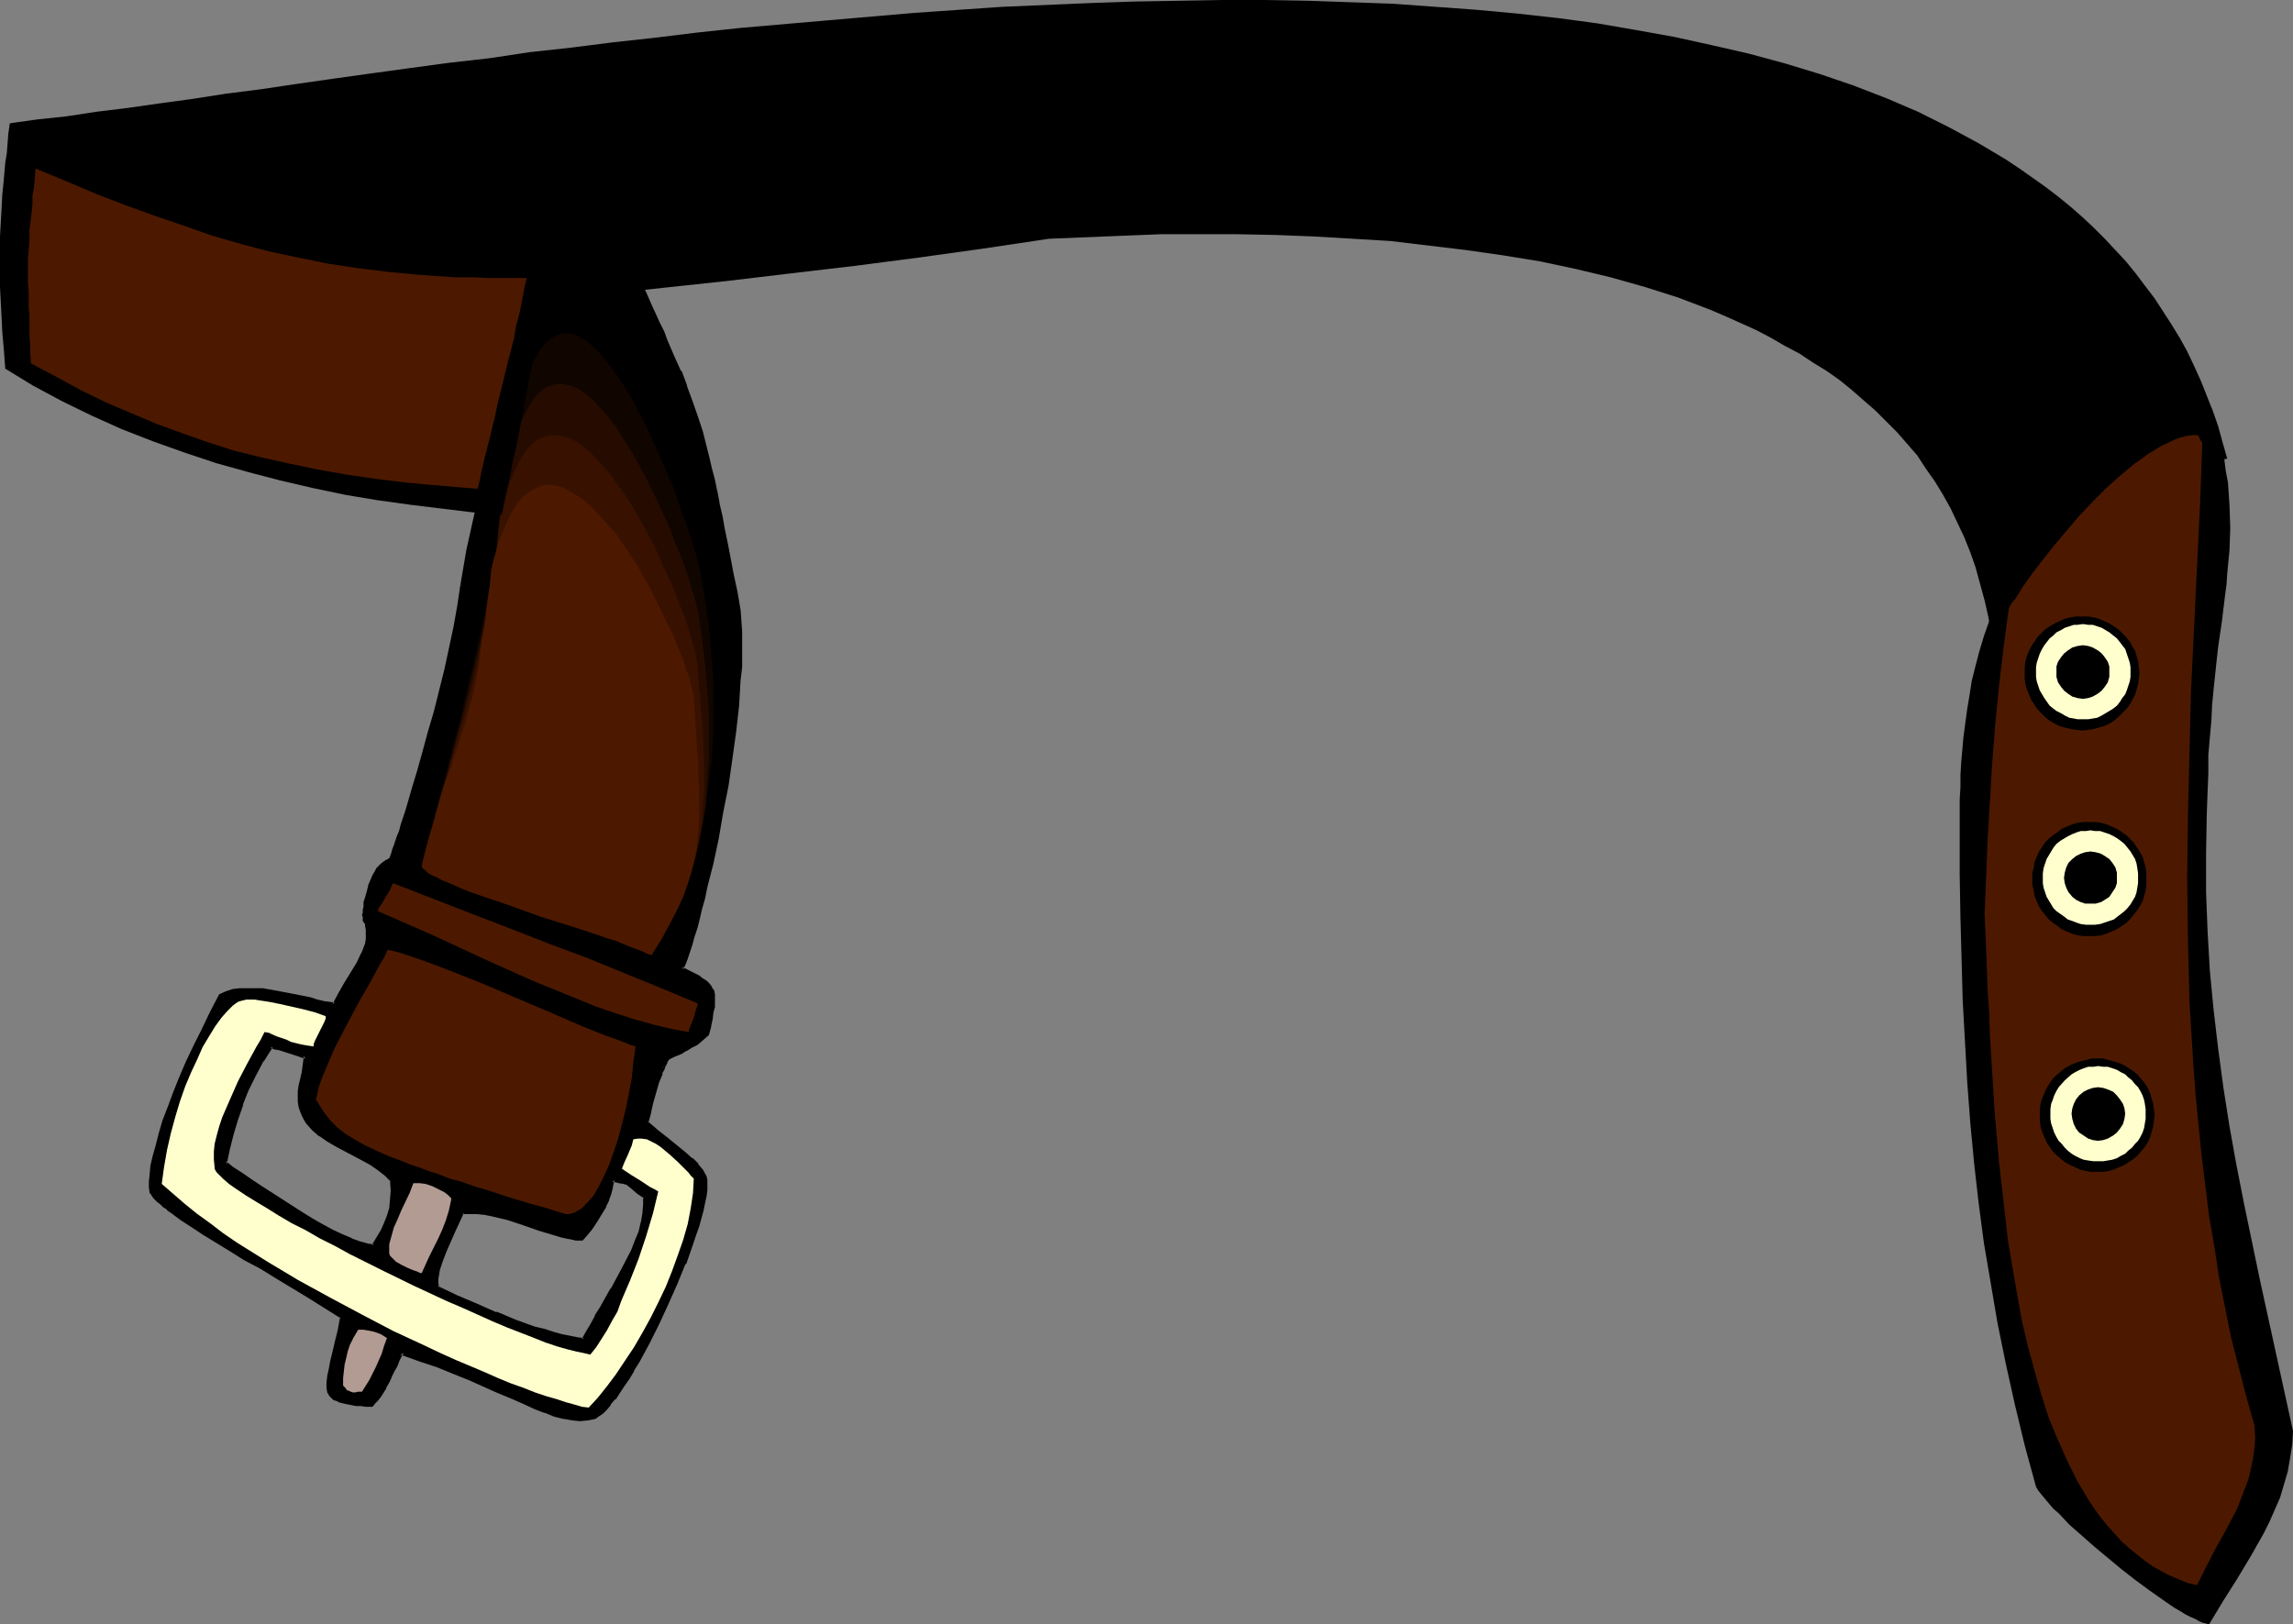 <?xml version="1.0" encoding="UTF-8" standalone="no"?>
<svg
   version="1.0"
   width="129.724mm"
   height="91.917mm"
   id="svg30"
   sodipodi:docname="Belt 06.wmf"
   xmlns:inkscape="http://www.inkscape.org/namespaces/inkscape"
   xmlns:sodipodi="http://sodipodi.sourceforge.net/DTD/sodipodi-0.dtd"
   xmlns="http://www.w3.org/2000/svg"
   xmlns:svg="http://www.w3.org/2000/svg">
  <rect width="100%" height="100%" fill="#808080" stroke="none"/>
  <sodipodi:namedview
     id="namedview30"
     pagecolor="#ffffff"
     bordercolor="#000000"
     borderopacity="0.25"
     inkscape:showpageshadow="2"
     inkscape:pageopacity="0.0"
     inkscape:pagecheckerboard="0"
     inkscape:deskcolor="#d1d1d1"
     inkscape:document-units="mm" />
  <defs
     id="defs1">
    <pattern
       id="WMFhbasepattern"
       patternUnits="userSpaceOnUse"
       width="6"
       height="6"
       x="0"
       y="0" />
  </defs>
  <path
     style="fill:#000000;fill-opacity:1;fill-rule:evenodd;stroke:none"
     d="m 2.262,26.338 5.818,-0.808 6.141,-0.646 6.302,-0.969 6.626,-0.808 6.787,-0.969 7.11,-0.969 7.272,-1.131 7.595,-0.969 7.595,-1.131 7.918,-1.131 8.08,-1.131 8.242,-1.131 8.403,-1.131 8.565,-0.969 8.565,-1.293 8.888,-0.969 8.888,-1.131 8.888,-0.969 9.211,-1.131 9.05,-0.969 18.584,-1.616 18.746,-1.616 18.746,-1.293 18.907,-0.808 9.373,-0.323 9.373,-0.162 L 261.307,0 h 9.211 l 9.211,0.162 9.211,0.323 9.05,0.323 8.888,0.646 8.888,0.646 8.726,0.808 8.726,0.969 8.403,1.131 8.403,1.454 8.08,1.454 8.08,1.777 7.757,1.777 7.757,2.101 7.434,2.262 7.11,2.424 7.11,2.747 6.787,2.908 6.464,3.232 6.302,3.393 5.979,3.555 2.909,1.939 2.747,1.939 2.747,1.939 2.747,2.101 2.586,2.101 2.586,2.262 2.424,2.262 2.424,2.424 2.262,2.424 2.262,2.424 2.101,2.585 1.939,2.585 2.101,2.747 1.778,2.747 1.778,2.747 1.778,2.908 1.616,2.908 1.454,3.07 1.454,3.232 1.293,3.232 1.293,3.232 1.131,3.232 0.97,3.555 0.97,3.393 -1.454,0.323 -1.454,0.323 -1.454,0.323 -1.454,0.646 -1.616,0.485 -1.616,0.808 -3.232,1.616 -3.232,2.101 -3.232,2.262 -3.394,2.424 -3.394,2.747 -3.394,2.908 -3.394,2.908 -6.464,6.14 -3.07,3.07 -3.07,2.908 -2.747,2.908 -2.747,2.747 -0.646,-3.716 -0.808,-3.555 -0.97,-3.555 -0.97,-3.555 -1.131,-3.232 -1.293,-3.232 -1.454,-3.07 -1.454,-3.07 -1.616,-2.908 -1.778,-2.908 -1.939,-2.747 -1.778,-2.747 -2.101,-2.424 -2.262,-2.585 -2.262,-2.262 -2.424,-2.424 -2.424,-2.101 -2.586,-2.262 -2.586,-2.101 -2.747,-1.939 -2.909,-1.777 -2.909,-1.939 -3.07,-1.616 -3.07,-1.777 -3.07,-1.616 -3.232,-1.454 -3.232,-1.454 -3.394,-1.454 -6.787,-2.585 -7.11,-2.262 -7.434,-2.101 -7.434,-1.777 -7.595,-1.616 -7.918,-1.293 -7.918,-1.131 -8.08,-0.969 -8.08,-0.969 -8.08,-0.485 -8.242,-0.485 -8.242,-0.323 -8.242,-0.162 h -8.08 -8.242 l -8.08,0.323 -7.918,0.323 -7.918,0.323 -14.059,2.101 -13.898,1.939 -13.736,1.777 -13.736,1.616 -13.574,1.616 -13.574,1.454 -26.826,2.908 L 87.91,67.218 74.336,68.673 60.923,70.288 47.187,71.904 33.29,73.682 19.392,75.621 5.333,77.721 5.01,74.166 4.848,70.773 4.686,67.38 4.525,64.148 4.202,58.008 3.555,46.051 3.232,39.911 2.909,36.679 2.747,33.286 2.586,29.893 Z"
     id="path1" />
  <path
     style="fill:#000000;fill-opacity:1;fill-rule:evenodd;stroke:none"
     d="m 23.432,27.792 5.656,-0.485 5.656,-0.485 6.141,-0.485 6.141,-0.646 6.464,-0.646 6.787,-0.808 6.787,-0.808 7.11,-0.808 7.272,-0.969 7.272,-0.808 7.595,-0.969 7.595,-0.969 7.757,-0.969 8.08,-0.969 8.08,-0.969 8.08,-0.969 8.242,-0.969 8.403,-0.808 16.968,-1.777 17.291,-1.616 17.291,-1.454 17.453,-1.131 17.453,-0.969 8.726,-0.323 8.726,-0.162 8.565,-0.162 h 8.565 8.565 l 8.565,0.323 8.403,0.323 8.403,0.485 8.242,0.646 8.08,0.646 8.08,0.969 7.918,0.969 7.918,1.131 7.595,1.454 7.434,1.616 7.434,1.616 7.272,1.939 6.949,2.101 6.787,2.262 6.626,2.585 6.464,2.747 6.302,2.747 5.979,3.232 5.656,3.393 5.494,3.555 5.333,3.878 5.01,4.04 2.424,2.101 2.262,2.262 2.424,2.262 2.101,2.262 2.101,2.424 2.101,2.424 1.939,2.585 1.939,2.585 1.778,2.747 1.778,2.747 1.616,2.747 1.616,2.908 1.454,2.908 1.454,3.07 1.293,3.07 1.293,3.232 1.131,3.232 1.131,3.232 -2.909,0.485 -2.747,0.646 -2.586,0.969 -2.586,1.131 -2.586,1.293 -2.586,1.616 -2.424,1.616 -2.586,1.939 -2.424,2.101 -2.424,2.101 -2.424,2.424 -2.586,2.424 -4.848,5.009 -5.171,5.332 -0.646,-3.878 -0.808,-3.555 -0.808,-3.555 -1.131,-3.393 -1.131,-3.232 -1.293,-3.393 -1.454,-3.07 -1.454,-3.07 -1.778,-2.908 -1.778,-2.747 -1.939,-2.747 -1.939,-2.747 -2.101,-2.585 -2.262,-2.424 -2.262,-2.262 -2.424,-2.424 -2.586,-2.101 -2.586,-2.101 -2.747,-2.101 -2.909,-1.939 -2.909,-1.939 -2.909,-1.777 -3.07,-1.777 -3.07,-1.616 -6.626,-3.07 -3.232,-1.454 -3.555,-1.293 -6.949,-2.585 -7.272,-2.262 -7.434,-1.939 -7.757,-1.777 -7.757,-1.454 -7.918,-1.454 -8.08,-0.969 -8.242,-0.969 -8.242,-0.808 -8.242,-0.485 -8.403,-0.485 -8.242,-0.323 h -8.403 -8.242 -8.08 l -8.242,0.323 -7.918,0.323 -7.918,0.323 -14.059,2.101 -13.898,2.101 -13.736,2.101 -13.736,1.939 -27.149,3.555 -26.826,3.716 L 87.91,61.563 60.923,65.279 47.187,67.218 33.29,69.319 19.392,71.258 5.333,73.52 4.848,65.764 4.686,62.048 V 58.17 54.453 L 4.848,50.899 5.333,47.344 5.979,43.95 6.949,40.88 7.595,39.426 8.08,38.134 8.888,36.679 l 0.808,-1.293 0.808,-1.131 1.131,-0.969 1.131,-1.131 1.131,-0.969 1.293,-0.808 1.454,-0.646 1.454,-0.646 1.616,-0.646 1.939,-0.323 z"
     id="path2" />
  <path
     style="fill:#000000;fill-opacity:1;fill-rule:evenodd;stroke:none"
     d="m 419.028,177.903 v 9.21 l 0.162,9.21 0.485,17.774 0.485,8.725 0.485,8.725 0.646,8.564 0.808,8.564 0.97,8.564 1.131,8.564 1.454,8.564 1.454,8.564 1.778,8.725 1.939,8.725 2.101,8.725 2.424,8.887 0.485,0.808 0.646,0.808 0.808,0.97 0.808,0.97 0.97,1.131 1.131,0.969 2.262,2.424 2.586,2.262 2.747,2.424 5.818,4.847 2.909,2.262 3.07,2.262 2.747,1.939 2.586,1.777 1.131,0.646 1.293,0.808 0.97,0.485 1.131,0.485 0.808,0.485 0.808,0.323 0.646,0.162 0.646,0.162 2.909,-4.847 3.07,-4.847 2.909,-4.847 2.747,-4.847 1.293,-2.585 1.131,-2.585 1.131,-2.585 0.808,-2.747 0.808,-2.747 0.485,-2.747 0.485,-3.07 0.162,-2.908 -7.11,-32.478 -3.394,-16.32 -1.616,-8.241 -1.454,-8.079 -1.293,-8.241 -1.131,-8.402 -0.97,-8.241 -0.808,-8.402 -0.485,-8.402 -0.323,-8.402 v -8.564 l 0.162,-8.564 0.162,-4.363 0.162,-4.04 v -3.878 l 0.323,-3.716 0.323,-3.555 0.162,-3.393 0.323,-3.393 0.323,-3.07 0.323,-3.07 0.323,-2.908 0.808,-5.494 0.646,-5.332 0.323,-2.424 0.162,-2.424 0.485,-5.009 0.162,-4.686 -0.162,-4.847 -0.162,-2.424 -0.162,-2.424 -0.485,-2.585 -0.323,-2.585 -0.646,-2.747 -0.646,-2.585 -0.808,-2.908 -0.97,-2.908 -0.97,-2.908 -1.293,-3.232 -4.686,3.232 -4.363,3.07 -4.04,3.07 -3.878,3.393 -3.555,3.07 -3.394,3.393 -3.07,3.232 -2.747,3.232 -2.586,3.393 -2.424,3.232 -2.101,3.393 -1.939,3.232 -1.939,3.393 -1.454,3.232 -1.454,3.232 -1.293,3.232 -1.131,3.232 -0.97,3.232 -0.808,3.07 -0.808,3.232 -0.485,3.07 -0.485,2.908 -0.808,5.979 -0.485,5.494 -0.162,2.747 v 2.585 l -0.162,2.585 v 2.424 2.424 z"
     id="path3" />
  <path
     style="fill:#000000;fill-opacity:1;fill-rule:evenodd;stroke:none"
     d="m 93.405,275.337 v -0.97 -0.969 l 0.162,-1.939 0.646,-1.939 0.808,-2.101 1.939,-4.04 1.939,-4.201 h 1.454 1.616 l 1.616,0.162 1.778,0.323 3.232,0.969 3.394,0.97 3.394,1.131 3.232,0.97 1.616,0.485 1.454,0.323 1.454,0.323 1.293,0.162 0.97,-1.131 0.808,-1.131 0.646,-0.97 0.485,-0.808 1.131,-1.616 0.808,-1.454 0.485,-1.293 0.485,-1.454 0.485,-1.293 0.323,-1.454 1.293,0.162 1.131,0.323 0.97,0.323 0.808,0.646 1.293,1.131 1.293,0.97 0.162,1.777 -0.162,1.777 -0.323,1.939 -0.646,1.939 -0.646,2.101 -0.97,2.101 -1.939,4.04 -2.262,4.201 -2.424,3.878 -0.97,1.939 -1.131,1.777 -0.808,1.616 -0.808,1.616 -1.616,-0.323 -1.454,-0.162 -1.778,-0.485 -1.778,-0.323 -1.939,-0.646 -1.939,-0.485 -4.202,-1.616 -4.363,-1.616 -4.202,-1.777 -4.363,-1.939 z m 5.494,-149.949 -0.646,4.201 -0.97,4.524 -0.808,4.686 -0.97,4.524 -2.262,9.049 -1.293,4.363 -1.131,4.201 -1.131,3.878 -1.131,3.878 -0.97,3.393 -0.485,1.616 -0.485,1.454 -0.485,1.293 -0.485,1.293 -0.323,1.131 -0.323,1.131 -0.323,0.97 -0.323,0.808 -0.162,0.646 -0.162,0.485 -0.162,0.485 -0.162,0.323 -0.485,0.323 -0.323,0.323 -0.646,0.323 -0.485,0.323 -0.485,0.485 -0.323,0.485 -0.485,0.646 -0.323,0.808 -0.646,0.969 -0.485,1.131 -0.323,1.293 -0.162,1.293 -0.323,0.808 -0.162,0.97 v 0.646 0.646 l -0.162,0.485 0.162,0.485 v 0.646 l 0.162,0.485 0.162,0.162 0.162,0.323 0.162,1.131 v 0.969 1.131 l -0.323,0.97 -0.646,1.939 -1.131,2.101 -1.293,2.101 -1.293,2.262 -1.293,2.262 -1.131,2.262 -1.131,-0.162 -1.293,-0.323 -1.454,-0.323 -1.454,-0.323 -3.232,-0.646 -3.394,-0.808 -3.394,-0.485 -1.616,-0.162 H 52.843 l -1.454,0.162 -1.616,0.162 -1.293,0.323 -1.293,0.485 -1.939,3.716 -1.778,3.716 -1.778,3.555 -1.454,3.393 -1.454,3.393 -1.293,3.232 -1.131,3.07 -1.131,2.908 -0.808,2.747 -0.808,2.424 -0.485,2.424 -0.485,1.939 -0.323,1.777 v 1.616 1.293 l 0.162,0.97 0.162,0.323 0.323,0.485 0.485,0.485 0.485,0.485 0.485,0.485 0.808,0.646 0.808,0.646 0.808,0.485 1.939,1.454 2.262,1.454 2.586,1.777 2.747,1.616 3.07,1.777 3.07,1.939 3.232,1.939 3.394,2.101 6.949,4.201 7.11,4.363 -0.646,2.908 -0.485,2.424 -0.485,2.262 -0.485,1.939 -0.485,1.777 -0.162,1.454 -0.162,1.293 v 0.969 l 0.162,0.97 0.485,0.646 0.646,0.646 0.97,0.485 1.131,0.323 1.616,0.323 0.808,0.162 h 1.131 l 1.131,0.162 h 1.131 l 0.485,-0.485 0.323,-0.485 0.646,-0.97 1.131,-1.777 0.646,-1.131 0.485,-0.646 0.323,-0.969 0.485,-0.808 0.485,-1.131 0.646,-1.293 0.646,-1.454 4.04,1.454 3.878,1.454 3.555,1.293 3.394,1.454 3.07,1.293 2.909,1.293 2.747,1.293 2.586,1.131 2.424,0.969 2.262,0.97 1.939,0.646 1.939,0.485 1.778,0.323 1.778,0.162 1.454,-0.162 1.454,-0.323 0.808,-0.485 0.808,-0.485 0.808,-0.808 0.808,-0.97 0.97,-1.131 0.97,-1.293 0.97,-1.454 0.97,-1.616 1.131,-1.777 0.97,-1.777 2.101,-3.878 2.262,-4.201 1.939,-4.201 1.939,-4.363 1.778,-4.363 1.454,-4.04 0.646,-2.101 0.646,-1.777 0.485,-1.777 0.485,-1.777 0.323,-1.454 0.323,-1.454 0.162,-1.293 v -1.131 -0.969 l -0.162,-0.646 -0.646,-1.293 -0.97,-1.293 -1.131,-1.131 -1.454,-1.293 -1.778,-1.454 -0.97,-0.646 -0.97,-0.808 -2.101,-1.777 -1.293,-0.97 -1.131,-0.97 0.485,-1.939 0.646,-2.262 1.293,-4.363 0.646,-2.101 0.323,-0.97 0.323,-0.808 0.485,-0.646 0.323,-0.485 0.323,-0.485 0.323,-0.162 0.646,-0.162 0.808,-0.323 0.808,-0.485 0.97,-0.485 1.131,-0.646 1.131,-0.808 1.131,-0.808 1.293,-1.131 0.323,-1.616 0.323,-1.616 0.323,-1.293 0.162,-1.131 0.162,-0.969 v -0.97 l -0.162,-0.808 -0.162,-0.646 -0.323,-0.646 -0.485,-0.646 -0.485,-0.485 -0.808,-0.646 -0.808,-0.485 -1.131,-0.646 -1.131,-0.485 -1.293,-0.808 0.323,-0.97 0.485,-1.293 0.485,-1.293 0.485,-1.616 0.485,-1.777 0.646,-1.777 0.485,-2.101 0.646,-2.101 0.485,-2.262 0.646,-2.424 1.131,-5.009 1.131,-5.332 1.131,-5.494 0.97,-5.655 0.808,-5.817 0.808,-5.655 0.646,-5.817 0.485,-5.494 0.162,-2.585 v -2.585 -5.009 l -0.162,-2.262 -0.162,-2.262 -0.646,-3.878 -0.808,-3.716 -0.485,-3.393 -0.646,-3.232 -0.646,-3.07 -0.646,-2.908 -0.646,-2.747 -0.485,-2.585 -0.485,-2.262 -0.485,-2.424 -0.646,-2.101 -0.485,-1.939 -0.97,-3.878 -1.131,-3.393 -1.131,-3.232 -1.131,-3.232 -1.131,-3.07 -1.454,-3.232 -1.454,-3.393 -0.808,-1.777 -0.808,-1.777 -0.808,-1.939 -0.97,-2.101 -1.131,-2.101 -0.97,-2.424 -2.424,-1.131 -2.424,-1.131 -2.586,-0.969 -2.586,-0.646 -2.747,-0.646 -2.909,-0.323 -2.909,-0.162 -3.232,0.162 h 0.162 0.162 v 0.808 l -0.162,0.646 -0.162,0.808 -0.323,0.969 -0.162,0.969 -0.323,1.293 -0.485,1.454 -0.485,1.616 -0.485,1.777 -0.485,1.777 -0.646,2.101 -0.485,2.101 -0.646,2.262 -0.646,2.424 -0.808,2.424 -0.646,2.747 -0.646,2.747 -0.808,2.747 -0.808,3.07 -0.646,3.07 -0.808,3.07 -1.616,6.625 -1.454,6.948 -1.454,7.271 z m -50.904,123.449 0.808,-3.07 0.646,-3.232 0.97,-3.232 1.131,-3.232 1.293,-3.07 1.454,-3.232 1.778,-3.07 1.939,-2.908 0.808,0.162 0.97,0.162 4.04,1.293 0.808,0.323 0.808,0.162 -0.485,3.716 -0.485,1.293 -0.162,1.293 -0.162,1.131 -0.162,1.293 0.162,0.97 0.162,0.969 0.162,0.97 0.323,0.808 0.485,0.808 0.485,0.808 1.293,1.454 1.454,1.293 1.778,1.131 1.778,0.969 1.939,1.131 3.717,1.939 1.778,0.97 1.616,1.131 1.454,1.131 1.293,1.293 v 2.262 1.939 l -0.323,1.939 -0.323,1.616 -0.646,1.616 -0.808,1.616 -0.808,1.454 -1.131,1.777 -1.293,-0.162 -1.778,-0.485 -1.778,-0.646 -1.939,-0.808 -1.939,-1.131 -2.262,-1.131 -2.101,-1.131 -2.262,-1.454 -4.525,-2.747 -4.363,-2.908 -2.101,-1.454 -1.939,-1.293 -1.778,-1.293 z"
     id="path4" />
  <path
     style="fill:#000000;fill-opacity:1;fill-rule:evenodd;stroke:none"
     d="m 93.566,275.014 0.323,0.323 -0.162,-0.97 v -0.969 0.162 l 0.323,-1.939 v 0 l 0.646,-1.939 0.808,-2.101 v 0 l 1.778,-4.04 1.939,-4.201 -0.323,0.323 h 1.454 1.616 v 0 l 1.616,0.162 1.616,0.323 v 0 l 3.394,0.808 3.394,1.131 3.232,1.131 3.232,0.969 1.616,0.485 1.454,0.323 h 0.162 l 1.454,0.323 h 1.454 l 1.131,-1.293 0.808,-0.97 0.646,-0.969 0.646,-0.97 0.97,-1.616 0.808,-1.293 v -0.162 l 0.646,-1.293 v -0.162 l 0.485,-1.293 0.323,-1.293 v -0.162 l 0.323,-1.454 -0.485,0.323 1.454,0.323 h -0.162 l 1.131,0.162 v 0 l 0.97,0.323 h -0.162 l 0.808,0.646 v 0 l 1.293,1.131 v 0 l 1.454,0.969 -0.162,-0.323 v 1.777 -0.162 l -0.162,1.939 -0.323,1.939 v -0.162 l -0.485,2.101 -0.808,1.939 v 0 l -0.808,2.101 -2.101,4.04 -2.262,4.201 v -0.162 l -2.262,4.04 -1.131,1.777 v 0.162 l -0.97,1.777 -0.97,1.616 -0.808,1.454 0.485,-0.162 -1.454,-0.162 -1.616,-0.323 v 0 l -1.616,-0.323 -1.778,-0.485 -1.939,-0.646 -2.101,-0.485 -4.04,-1.454 v 0 l -4.202,-1.777 v 0.162 l -4.363,-1.939 -4.202,-1.777 -4.04,-1.939 -0.646,0.646 4.202,2.101 4.202,1.777 4.363,1.939 v 0 l 4.363,1.616 v 0 l 4.202,1.454 1.939,0.646 1.939,0.485 1.939,0.485 1.616,0.485 v 0 l 1.616,0.162 1.778,0.162 0.97,-1.777 0.97,-1.616 0.97,-1.777 v 0 l 1.131,-1.777 2.262,-4.04 v 0 l 2.262,-4.04 2.101,-4.201 0.808,-2.101 v 0 l 0.808,-2.101 0.485,-1.939 v 0 l 0.485,-1.939 0.162,-1.939 -0.162,-1.939 -1.454,-1.293 v 0.162 l -1.293,-1.131 -0.162,-0.162 -0.808,-0.485 -0.97,-0.485 v 0 l -1.131,-0.323 v 0 l -1.778,-0.162 -0.485,1.939 v -0.162 l -0.485,1.454 -0.323,1.293 v -0.162 l -0.485,1.454 v -0.162 l -0.97,1.454 -0.97,1.616 -0.646,0.97 -0.646,0.97 -0.808,0.969 -0.808,1.131 0.485,-0.162 -1.454,-0.162 -1.293,-0.162 v 0 l -1.454,-0.485 -1.616,-0.323 -3.232,-1.131 -3.394,-0.969 -3.394,-1.131 -3.394,-0.808 v 0 l -1.616,-0.323 -1.616,-0.323 h -0.162 -1.616 -1.778 l -1.939,4.524 -1.939,4.04 -0.162,0.162 -0.646,1.939 -0.646,1.939 v 0.162 l -0.323,1.939 v 0 0.969 1.293 z"
     id="path5" />
  <path
     style="fill:#000000;fill-opacity:1;fill-rule:evenodd;stroke:none"
     d="m 98.414,125.227 -0.646,4.363 -0.808,4.524 -0.97,4.524 v 0 l -0.97,4.524 -2.262,9.049 -1.293,4.363 -1.131,4.201 -1.131,4.04 -1.131,3.716 -0.97,3.393 -0.485,1.616 -0.485,1.454 -0.485,1.454 -0.323,1.293 -0.485,1.131 -0.323,0.969 -0.323,0.97 v 0 l -0.323,0.808 v 0 l -0.162,0.646 -0.162,0.485 v 0 l -0.162,0.485 -0.162,0.323 0.162,-0.162 -0.485,0.323 h 0.162 l -0.485,0.162 v 0 l -0.485,0.323 -0.646,0.485 -0.485,0.485 v 0 l -0.485,0.485 -0.323,0.646 -0.485,0.808 v 0 l -0.485,1.131 -0.485,1.131 v 0.162 l -0.323,1.293 -0.323,1.131 -0.323,0.97 v 0 0.97 l -0.162,0.646 v 0.646 l -0.162,0.485 0.162,0.485 v 0.808 l 0.323,0.485 0.162,0.162 v 0.323 0 l 0.162,0.97 v 0 0.969 1.131 -0.162 l -0.162,0.97 v 0 l -0.808,2.101 v -0.162 l -0.97,2.101 v 0 l -1.293,2.101 -1.293,2.101 v 0 l -1.293,2.262 -1.293,2.424 0.485,-0.323 -1.131,-0.162 -1.293,-0.162 h 0.162 l -1.454,-0.323 -1.454,-0.485 -3.232,-0.646 v 0 l -3.394,-0.646 -3.555,-0.646 h -1.616 -1.778 -1.454 -0.162 l -1.454,0.162 v 0 l -1.454,0.485 v 0 l -1.454,0.646 -1.939,3.716 -1.778,3.716 -1.778,3.555 -1.616,3.393 -1.454,3.393 -1.293,3.232 v 0 l -1.131,3.07 -1.131,2.908 -0.808,2.747 -0.646,2.585 -0.646,2.262 v 0 l -0.485,2.101 -0.162,1.777 -0.162,1.616 v 0 1.293 0 l 0.162,1.131 0.323,0.323 v 0.162 l 0.323,0.323 v 0.162 l 0.485,0.485 0.485,0.485 0.646,0.485 v 0 l 0.646,0.646 0.808,0.485 v 0.162 l 0.97,0.646 1.939,1.454 2.262,1.454 2.424,1.616 2.909,1.777 2.909,1.777 3.07,1.939 3.394,1.777 3.394,2.101 6.949,4.201 6.949,4.363 -0.162,-0.323 -0.485,2.747 -0.646,2.585 v 0 l -0.485,2.101 -0.485,1.939 -0.323,1.777 v 0 l -0.323,1.454 -0.162,1.454 v 0.969 0.162 l 0.162,0.969 0.485,0.808 0.808,0.808 0.97,0.323 0.162,0.162 1.293,0.323 v 0 l 1.616,0.323 0.808,0.162 v 0 h 1.131 -0.162 l 1.131,0.162 h 1.454 l 0.646,-0.808 0.485,-0.485 0.646,-0.808 1.131,-1.777 v -0.162 l 0.646,-1.131 0.323,-0.646 0.323,-0.808 0.485,-0.969 0.646,-1.131 0.485,-1.293 0.808,-1.454 -0.646,0.323 4.04,1.454 3.878,1.293 v 0 l 3.555,1.454 v 0 l 3.232,1.293 3.232,1.454 2.909,1.293 2.747,1.131 2.586,1.131 2.424,1.131 2.101,0.808 h 0.162 l 1.939,0.808 1.939,0.485 h 0.162 l 1.778,0.323 1.616,0.162 h 0.162 l 1.616,-0.162 v 0 l 1.616,-0.323 0.646,-0.485 v 0 l 0.97,-0.646 0.808,-0.808 0.808,-0.969 v -0.162 l 0.97,-1.131 h 0.162 l 0.808,-1.293 0.97,-1.454 1.131,-1.616 0.97,-1.616 v -0.162 l 1.131,-1.777 2.101,-3.878 2.101,-4.201 1.939,-4.201 1.939,-4.363 1.778,-4.363 h 0.162 l 1.454,-4.201 0.646,-1.939 0.646,-1.777 0.485,-1.777 0.485,-1.777 0.323,-1.616 v 0 l 0.323,-1.454 0.162,-1.293 v 0 -1.131 -0.969 l -0.162,-0.808 -0.808,-1.454 -0.97,-1.131 v -0.162 l -1.131,-1.131 h -0.162 l -1.454,-1.293 -1.778,-1.454 v 0 l -0.808,-0.646 v 0 l -0.97,-0.808 -2.262,-1.777 -1.131,-0.97 v 0 l -1.131,-0.969 0.162,0.323 0.485,-1.777 0.485,-2.262 1.293,-4.524 0.808,-1.939 h -0.162 l 0.485,-0.808 v 0 l 0.323,-0.97 v 0.162 l -1.293,0.323 h 0.162 l -0.323,0.969 h -0.162 l -0.646,2.101 -1.293,4.363 -0.646,2.262 -0.485,2.101 1.293,1.293 h 0.162 l 1.131,0.97 2.101,1.777 0.97,0.808 v 0 l 0.97,0.808 v -0.162 l 1.778,1.454 1.454,1.293 v 0 l 1.131,1.131 v 0 l 0.97,1.131 v 0 l 0.646,1.293 -0.162,-0.162 0.162,0.808 v -0.162 0.969 1.131 0 l -0.162,1.293 -0.162,1.293 v 0 l -0.485,1.454 -0.323,1.777 -0.646,1.777 -0.646,1.939 -0.646,1.939 -1.454,4.04 v 0 l -1.778,4.363 -1.939,4.363 -1.939,4.201 -2.101,4.201 -2.101,3.878 -0.97,1.777 v 0 l -1.131,1.616 -0.97,1.616 -0.97,1.454 -0.97,1.293 v 0 l -0.97,1.131 v 0 l -0.808,0.969 -0.808,0.808 v 0 l -0.808,0.485 h 0.162 l -0.808,0.323 h 0.162 l -1.454,0.323 v 0 l -1.616,0.162 h 0.162 l -1.616,-0.162 -1.939,-0.323 h 0.162 l -1.939,-0.485 -2.101,-0.646 h 0.162 l -2.262,-0.808 -2.424,-1.131 -2.586,-0.97 -2.747,-1.293 -2.909,-1.293 -3.07,-1.293 -3.394,-1.454 v 0 l -3.555,-1.454 v 0 l -3.878,-1.454 -4.363,-1.454 -0.97,1.777 -0.485,1.293 -0.646,0.97 -0.323,0.969 -0.485,0.808 -0.323,0.808 -0.646,1.131 v -0.162 l -1.131,1.939 -0.646,0.808 -0.485,0.485 -0.323,0.646 0.323,-0.162 -1.131,-0.162 v 0 l -1.131,-0.162 v 0 h -1.131 0.162 l -0.97,-0.162 -1.454,-0.162 v 0 l -1.293,-0.485 0.162,0.162 -0.97,-0.485 h 0.162 l -0.646,-0.646 v 0.162 l -0.323,-0.646 v 0.162 l -0.162,-0.97 v 0 l -0.162,-0.969 v 0 l 0.323,-1.293 0.162,-1.454 v 0.162 l 0.485,-1.777 0.485,-1.939 0.485,-2.262 v 0 l 0.485,-2.585 0.646,-3.07 -7.272,-4.686 -6.949,-4.201 -3.394,-1.939 -3.232,-1.939 -3.232,-1.939 -2.909,-1.777 -2.747,-1.777 -2.586,-1.616 -2.262,-1.454 -1.939,-1.454 -0.97,-0.646 v 0.162 l -0.808,-0.646 -0.646,-0.646 v 0 l -0.485,-0.485 -0.485,-0.485 -0.485,-0.485 h 0.162 l -0.323,-0.323 v 0 l -0.162,-0.323 v 0 l -0.162,-0.97 v 0.162 l -0.162,-1.293 v 0 l 0.162,-1.454 0.323,-1.777 0.485,-2.101 v 0 l 0.485,-2.262 0.646,-2.424 0.97,-2.747 0.97,-2.908 1.131,-3.07 v 0 l 1.293,-3.07 1.454,-3.393 1.616,-3.555 1.616,-3.555 1.778,-3.555 2.101,-3.716 -0.323,0.162 1.293,-0.485 v 0 l 1.293,-0.323 v 0 l 1.454,-0.162 v 0 l 1.454,-0.162 h 1.778 -0.162 l 1.778,0.162 3.394,0.485 3.394,0.646 v 0 l 3.07,0.808 1.454,0.323 1.454,0.323 h 0.162 l 1.131,0.323 1.454,0.162 1.293,-2.585 1.293,-2.262 v 0 l 1.454,-2.101 1.293,-2.101 v -0.162 l 0.97,-1.939 v -0.162 l 0.808,-1.939 0.162,-1.131 v 0 l 0.162,-1.131 v -1.131 l -0.323,-1.131 -0.162,-0.323 v -0.323 l -0.323,-0.323 h 0.162 l -0.162,-0.646 v -0.323 0.162 -0.485 l 0.162,-0.646 v -0.808 l 0.162,-0.808 v 0 l 0.162,-0.969 0.323,-1.131 0.323,-1.293 v 0.162 l 0.485,-1.293 0.485,-0.97 v 0 l 0.485,-0.808 0.323,-0.485 0.485,-0.646 -0.162,0.162 0.323,-0.485 v 0.162 l 0.646,-0.485 0.485,-0.323 v 0 l 0.485,-0.162 0.485,-0.646 0.162,-0.323 0.162,-0.485 h 0.162 l 0.162,-0.485 0.162,-0.646 v 0 l 0.323,-0.808 v -0.162 l 0.162,-0.808 0.485,-1.131 0.323,-1.131 0.485,-1.293 0.323,-1.454 0.646,-1.454 0.323,-1.454 1.131,-3.393 1.131,-3.878 1.131,-3.878 1.131,-4.201 1.131,-4.363 2.262,-9.21 1.131,-4.524 v 0 l 0.808,-4.524 0.808,-4.524 0.808,-4.363 z"
     id="path6" />
  <path
     style="fill:#000000;fill-opacity:1;fill-rule:evenodd;stroke:none"
     d="m 142.369,227.993 0.323,-0.646 v -0.162 l 0.323,-0.485 v 0 l 0.323,-0.323 -0.162,0.162 0.323,-0.162 v 0 l 0.646,-0.323 v 0 l 0.808,-0.323 v 0 l 0.808,-0.323 0.97,-0.646 h 0.162 l 0.97,-0.646 1.293,-0.646 1.131,-0.97 v 0 l 1.293,-1.131 0.485,-1.777 v -0.162 l 0.323,-1.454 0.162,-1.454 0.323,-1.131 v -0.969 -0.97 -0.808 l -0.162,-0.808 -0.485,-0.646 v -0.162 l -0.485,-0.646 -0.485,-0.485 -0.162,-0.162 -0.808,-0.485 -0.808,-0.646 v 0 l -0.97,-0.485 -1.293,-0.646 -1.293,-0.646 0.162,0.485 0.485,-0.97 v 0 l 0.485,-1.293 0.97,-2.908 0.485,-1.777 0.646,-1.939 0.485,-1.939 0.485,-2.101 0.646,-2.262 0.485,-2.424 1.293,-5.009 v 0 l 1.131,-5.332 0.97,-5.655 1.131,-5.655 0.808,-5.655 0.808,-5.817 0.646,-5.655 v -0.162 l 0.323,-5.494 v 0.162 l 0.323,-2.747 v 0 -2.585 -5.009 l -0.162,-2.262 v -0.162 l -0.162,-2.101 -0.646,-3.878 -0.808,-3.716 -0.646,-3.393 -0.646,-3.393 -0.646,-3.07 -0.485,-2.747 -0.646,-2.747 v -0.162 l -0.485,-2.585 v 0.162 l -0.485,-2.424 v 0 l -0.646,-2.424 -0.485,-2.101 -0.485,-1.939 -0.97,-3.878 -1.131,-3.393 -1.131,-3.232 -1.131,-3.07 v -0.162 l -1.131,-3.07 h -0.162 l -1.454,-3.232 -1.454,-3.393 -0.646,-1.777 -0.97,-1.939 -0.808,-1.777 -0.97,-2.101 -0.97,-2.262 -1.131,-2.424 -2.424,-1.293 -2.586,-1.131 v 0 l -2.424,-0.969 h -0.162 l -2.586,-0.646 v 0 l -2.747,-0.646 -2.909,-0.323 h -0.162 l -2.909,-0.162 -3.232,0.162 0.162,0.969 0.162,-0.162 h -0.323 0.162 l -0.323,-0.323 v 0.808 -0.162 l -0.162,0.646 v 0 l -0.162,0.808 -0.162,0.969 -0.323,1.131 -0.323,1.293 -0.485,1.454 -0.323,1.454 -0.646,1.777 -0.485,1.777 -0.485,2.101 -0.646,2.101 -0.646,2.262 -0.646,2.424 -0.808,2.424 -0.646,2.747 -0.646,2.747 -0.808,2.747 -0.646,3.07 -0.808,3.07 -0.808,3.07 -1.454,6.625 v 0.162 l -1.454,6.948 -1.616,7.271 -1.293,7.594 0.97,0.162 1.293,-7.594 1.454,-7.271 1.454,-6.948 v 0 l 1.616,-6.625 0.646,-3.07 0.808,-3.07 0.808,-3.07 0.646,-2.747 0.808,-2.747 0.646,-2.747 0.646,-2.424 0.808,-2.424 0.646,-2.262 0.485,-2.101 0.646,-2.101 0.485,-1.939 0.485,-1.616 0.485,-1.616 0.323,-1.454 0.485,-1.293 0.162,-0.969 0.323,-0.969 0.162,-0.969 v 0 l 0.162,-0.646 v -1.131 l -0.485,-0.162 -3.394,1.131 6.302,-0.323 2.909,0.162 v 0 l 2.909,0.323 2.747,0.485 h -0.162 l 2.747,0.808 h -0.162 l 2.586,0.969 v -0.162 l 2.424,1.131 2.424,1.293 -0.162,-0.162 0.97,2.262 0.97,2.101 0.97,2.101 0.808,1.939 0.97,1.777 0.808,1.777 1.454,3.393 1.293,3.232 v 0 l 1.293,3.07 v 0 l 1.131,3.07 0.97,3.393 1.131,3.393 0.97,3.716 0.646,2.101 0.485,2.101 0.485,2.262 v 0 l 0.485,2.424 v 0 l 0.646,2.585 v -0.162 l 0.485,2.747 0.646,2.908 0.646,3.07 0.646,3.232 0.646,3.555 0.646,3.716 0.646,3.878 0.323,2.101 v 0 2.262 5.009 2.585 -0.162 l -0.162,2.747 v 0 l -0.485,5.494 v 0 l -0.646,5.655 -0.646,5.817 -0.97,5.655 -0.97,5.817 -1.131,5.494 -1.131,5.332 v -0.162 l -1.131,5.171 -0.646,2.262 -0.485,2.262 -0.646,2.101 -0.485,2.101 -0.646,1.777 -0.485,1.777 -0.97,3.07 -0.323,1.131 v 0 l -0.646,1.293 1.778,0.969 1.131,0.646 1.131,0.485 h -0.162 l 0.808,0.646 0.808,0.485 v 0 l 0.485,0.485 v 0 l 0.485,0.646 v -0.162 l 0.323,0.646 h -0.162 l 0.162,0.646 v 0 l 0.162,0.646 v 0 0.97 -0.162 l -0.162,1.131 -0.162,1.131 -0.323,1.293 -0.323,1.454 v 0 l -0.323,1.616 0.162,-0.162 -1.293,1.131 0.162,-0.162 -1.293,0.969 -1.131,0.808 -0.97,0.646 v 0 l -0.97,0.485 -0.97,0.323 v 0 l -0.808,0.323 v 0 l -0.646,0.323 v 0 l -0.323,0.162 -0.485,0.485 -0.323,0.646 v 0 l -0.323,0.646 -0.485,0.808 z"
     id="path7" />
  <path
     style="fill:#000000;fill-opacity:1;fill-rule:evenodd;stroke:none"
     d="m 48.318,248.353 0.162,0.646 0.646,-3.07 0.808,-3.232 0.97,-3.232 1.131,-3.232 -0.162,0.162 1.293,-3.232 1.616,-3.232 1.616,-3.07 v 0.162 l 1.939,-3.07 -0.485,0.162 0.808,0.323 0.97,0.162 4.04,1.293 0.808,0.323 0.808,0.162 -0.323,-0.485 -0.485,3.716 v -0.162 l -0.323,1.454 v 0 l -0.323,1.293 -0.162,1.131 v 0 1.293 0.97 0 l 0.162,1.131 v 0 l 0.323,0.969 0.323,0.808 v 0 l 0.485,0.969 v 0 l 0.485,0.808 v 0 l 1.293,1.454 1.454,1.293 h 0.162 l 1.616,1.131 v 0 l 1.939,1.131 5.494,2.908 1.778,0.969 v 0 l 1.616,1.131 1.454,1.131 v 0 l 1.293,1.293 -0.162,-0.323 0.162,2.262 -0.162,1.939 v 0 l -0.162,1.777 v 0 l -0.485,1.616 v 0 l -0.646,1.616 -0.646,1.454 -0.97,1.616 v 0 l -0.97,1.616 0.485,-0.162 -1.454,-0.162 h 0.162 l -1.778,-0.485 -1.778,-0.646 h 0.162 l -1.939,-0.808 -2.101,-0.97 -2.101,-1.131 -2.262,-1.293 v 0 l -2.101,-1.293 -4.525,-2.908 -4.525,-2.908 -1.939,-1.293 -2.101,-1.454 -1.778,-1.131 -1.616,-1.293 -0.646,0.646 1.778,1.293 1.778,1.293 1.939,1.454 2.101,1.293 4.363,2.908 4.525,2.908 2.262,1.293 h 0.162 l 2.101,1.293 2.262,1.131 1.939,0.969 1.939,0.808 0.162,0.162 1.778,0.646 1.616,0.323 v 0 l 1.778,0.323 1.131,-1.939 v 0 l 0.97,-1.616 0.646,-1.616 0.646,-1.616 v 0 l 0.485,-1.777 v 0 l 0.323,-1.777 v -0.162 -1.939 l -0.162,-2.585 -1.293,-1.293 v -0.162 l -1.454,-1.131 -1.778,-1.131 v 0 l -1.778,-0.97 -5.656,-2.908 -1.778,-0.97 v 0 l -1.616,-1.293 v 0.162 l -1.454,-1.293 -1.293,-1.454 0.162,0.162 -0.485,-0.808 v 0 l -0.485,-0.808 v 0.162 l -0.323,-0.969 -0.162,-0.97 v 0.162 l -0.323,-0.969 v 0 -0.97 -1.293 0.162 l 0.323,-1.131 0.162,-1.293 v 0 l 0.485,-1.293 0.323,-4.201 -0.97,-0.323 -0.808,-0.162 -4.04,-1.293 -0.97,-0.323 -1.131,-0.162 -2.262,3.07 v 0.162 l -1.616,3.07 -1.616,3.232 -1.293,3.07 v 0.162 l -1.131,3.07 -0.808,3.232 -0.808,3.232 -0.646,3.393 z"
     id="path8" />
  <path
     style="fill:#ffffce;fill-opacity:1;fill-rule:evenodd;stroke:none"
     d="m 34.582,253.2 2.424,2.101 2.424,2.101 2.586,2.101 2.909,2.101 2.747,2.101 3.07,2.101 6.464,4.04 6.464,3.878 6.787,3.716 6.949,3.716 6.787,3.555 6.626,3.07 3.394,1.616 3.232,1.454 3.07,1.293 3.07,1.293 2.909,1.293 2.747,1.131 2.747,0.97 2.424,0.969 2.424,0.808 2.262,0.646 1.939,0.646 1.778,0.485 1.616,0.485 1.454,0.162 1.939,-2.101 1.939,-2.424 1.939,-2.585 1.939,-2.908 1.939,-2.908 1.778,-3.07 1.778,-3.232 1.616,-3.232 1.616,-3.393 1.293,-3.232 1.293,-3.555 1.131,-3.232 0.97,-3.393 0.646,-3.393 0.485,-3.232 0.162,-3.07 -0.323,-0.323 -0.323,-0.323 -0.485,-0.646 -0.323,-0.323 -0.323,-0.323 -0.808,-0.808 -0.808,-0.808 -1.778,-1.616 -1.939,-1.616 -0.97,-0.646 -0.97,-0.485 -0.97,-0.485 -1.131,-0.162 h -0.808 l -0.97,0.162 -0.162,0.646 -0.162,0.646 -0.808,1.939 -0.808,1.777 -0.323,0.808 -0.162,0.485 1.939,1.293 2.101,1.293 1.939,1.293 0.97,0.485 0.808,0.485 -1.131,4.686 -1.454,4.847 -1.616,4.847 -1.778,4.524 -1.939,4.524 -0.808,2.262 -1.131,1.939 -1.131,2.101 -1.131,1.777 -1.131,1.777 -1.293,1.616 -1.293,-0.323 -1.616,-0.323 -1.939,-0.485 -2.262,-0.646 -2.424,-0.808 -2.424,-0.969 -2.909,-1.131 -2.909,-1.131 -3.07,-1.293 -3.232,-1.454 -3.232,-1.454 -3.394,-1.454 -6.949,-3.232 -6.949,-3.393 -6.787,-3.393 -3.232,-1.777 -3.232,-1.616 -3.07,-1.777 -2.909,-1.454 -2.747,-1.616 -2.586,-1.616 -2.424,-1.454 -2.101,-1.293 -1.939,-1.293 -1.616,-1.131 -1.293,-1.131 -0.485,-0.485 -0.485,-0.485 -0.323,-0.323 -0.323,-0.485 -0.162,-0.323 v -0.323 l -0.162,-1.616 v -1.777 l 0.162,-1.616 0.485,-1.939 0.485,-1.777 0.646,-1.939 1.616,-3.716 1.778,-4.04 1.939,-3.716 1.939,-3.555 0.97,-1.616 0.485,-0.97 0.323,-0.646 0.97,0.162 0.646,0.323 1.131,0.485 1.939,0.646 0.97,0.485 1.293,0.323 0.646,0.162 0.808,0.162 0.97,0.162 1.131,0.162 v -0.162 -0.323 l 0.323,-0.808 0.485,-0.97 0.485,-0.969 0.485,-0.97 0.485,-0.969 0.323,-0.808 v -0.323 -0.162 l -2.262,-0.808 -2.424,-0.646 -5.01,-1.131 -2.424,-0.485 -2.101,-0.323 -0.97,-0.162 H 53.49 52.682 l -0.646,0.162 -0.646,0.162 -0.485,0.162 -0.485,0.323 -0.646,0.485 -1.131,1.131 -1.293,1.454 -1.293,1.777 -1.293,2.101 -1.454,2.424 -1.131,2.585 -1.293,2.747 -1.293,3.07 -1.131,3.232 -0.97,3.232 -0.97,3.555 -0.808,3.555 -0.646,3.716 z"
     id="path9" />
  <path
     style="fill:#4c1900;fill-opacity:1;fill-rule:evenodd;stroke:none"
     d="m 67.549,235.103 0.97,1.616 0.97,1.454 1.131,1.454 1.454,1.454 1.616,1.293 2.101,1.293 2.262,1.293 1.454,0.646 1.293,0.646 1.454,0.646 1.616,0.646 1.778,0.646 1.939,0.808 1.939,0.646 2.101,0.808 2.101,0.646 2.424,0.969 2.424,0.646 2.747,0.97 2.747,0.808 2.909,0.97 3.07,0.969 3.232,0.97 3.555,0.97 3.555,1.131 0.646,0.162 h 0.646 l 0.646,-0.162 0.808,-0.323 0.485,-0.323 0.646,-0.323 0.646,-0.646 0.646,-0.646 1.293,-1.454 1.131,-1.939 1.131,-2.262 1.131,-2.424 0.97,-2.747 0.97,-2.908 0.808,-3.07 0.808,-3.232 0.646,-3.232 0.646,-3.393 0.323,-3.393 0.485,-3.393 -1.131,-0.323 -1.131,-0.485 -1.293,-0.485 -1.293,-0.485 -1.454,-0.485 -1.616,-0.646 -3.232,-1.293 -3.394,-1.454 -3.717,-1.616 -7.595,-3.232 -7.595,-3.232 -3.717,-1.454 -3.717,-1.454 -3.394,-1.293 -3.232,-1.131 -1.454,-0.485 -1.454,-0.485 -1.293,-0.323 -1.293,-0.323 -0.646,1.454 -0.97,1.616 -0.97,1.777 -1.131,2.101 -1.293,2.262 -1.293,2.262 -2.586,4.847 -2.424,4.686 -0.97,2.262 -0.97,2.262 -0.808,1.939 -0.646,1.777 -0.323,1.454 -0.162,0.808 z"
     id="path10" />
  <path
     style="fill:#b29b93;fill-opacity:1;fill-rule:evenodd;stroke:none"
     d="m 73.366,296.343 0.485,0.485 0.323,0.485 0.485,0.162 0.323,0.162 0.485,0.162 h 0.485 l 0.646,-0.162 h 0.808 l 1.616,-2.585 1.293,-2.585 0.646,-1.454 0.646,-1.454 0.485,-1.616 0.646,-1.777 -1.293,-0.808 -1.293,-0.485 -0.646,-0.162 -0.808,-0.162 -0.97,-0.162 h -1.131 l -0.97,1.616 -0.808,1.616 -0.485,1.454 -0.323,1.454 -0.323,1.293 -0.162,1.454 -0.162,1.454 z"
     id="path11" />
  <path
     style="fill:#4c1900;fill-opacity:1;fill-rule:evenodd;stroke:none"
     d="m 80.8,194.869 3.717,1.616 4.04,1.777 4.04,1.777 4.202,1.939 8.726,4.04 8.726,3.878 4.363,1.777 4.363,1.777 4.363,1.777 4.202,1.454 4.04,1.293 4.04,1.131 4.04,0.97 3.555,0.646 0.162,-0.646 0.323,-0.808 0.646,-1.616 0.485,-1.777 0.323,-0.808 v -0.485 l -7.757,-3.232 -7.918,-3.232 -7.918,-3.232 -8.242,-3.07 -8.242,-3.232 -8.403,-3.232 -16.645,-6.463 -0.323,0.646 -0.323,0.808 -0.97,1.616 -0.97,1.616 -0.485,0.646 z"
     id="path12" />
  <path
     style="fill:#b29b93;fill-opacity:1;fill-rule:evenodd;stroke:none"
     d="m 83.224,268.066 0.162,0.485 0.323,0.323 0.97,0.97 1.131,0.646 1.293,0.646 1.131,0.485 0.97,0.323 0.323,0.162 0.323,0.162 h 0.162 0.162 l 1.616,-3.555 1.939,-3.878 0.808,-1.777 0.808,-2.101 0.646,-2.101 0.485,-2.262 v -0.162 -0.162 l -0.323,-0.323 -0.323,-0.323 -0.808,-0.646 -1.293,-0.646 -1.293,-0.646 -1.454,-0.485 -1.293,-0.162 H 89.041 88.395 l -0.808,2.101 -1.778,3.716 -0.808,1.939 -0.808,1.777 -0.485,1.777 -0.485,1.777 z"
     id="path13" />
  <path
     style="fill:#000000;fill-opacity:1;fill-rule:evenodd;stroke:none"
     d="m 139.299,204.241 1.293,-1.939 1.131,-1.939 1.131,-2.262 1.131,-2.262 0.97,-2.262 1.939,-5.009 0.808,-2.585 1.454,-5.494 1.454,-5.655 0.97,-5.979 0.97,-5.979 0.485,-6.302 0.485,-6.14 v -6.302 l -0.162,-6.14 -0.323,-6.14 -0.646,-6.14 -0.97,-5.817 -1.293,-5.817 -0.323,-1.616 -0.485,-1.777 -0.485,-2.101 -0.646,-2.424 -0.808,-2.424 -0.97,-2.747 -0.808,-2.908 -1.131,-2.747 -2.101,-6.14 -2.586,-5.979 -1.293,-3.07 -1.293,-2.747 -1.454,-2.747 -1.454,-2.585 -1.454,-2.424 -1.454,-2.262 -1.454,-1.939 -1.616,-1.616 -1.454,-1.454 -1.454,-0.969 -0.646,-0.323 -0.808,-0.323 -0.646,-0.162 -0.808,-0.162 h -0.646 l -0.808,0.323 -0.646,0.162 -0.646,0.485 -0.646,0.485 -0.646,0.646 -0.808,0.646 -0.646,0.969 -0.646,0.969 -0.646,1.293 -0.485,1.293 -0.646,1.454 -0.485,1.777 -0.646,1.777 -0.485,1.939 -0.646,2.101 -0.808,6.948 -0.97,7.11 -0.97,6.948 -1.131,6.786 -2.586,13.735 -2.747,13.573 -2.909,13.411 -3.232,13.411 -3.394,13.25 -3.394,13.25 0.162,0.485 0.485,0.323 0.646,0.646 0.808,0.485 1.131,0.485 1.131,0.646 1.293,0.485 1.454,0.646 1.454,0.646 1.616,0.646 3.717,1.293 3.878,1.293 8.08,2.908 4.202,1.293 4.04,1.293 3.878,1.293 1.778,0.646 1.778,0.485 1.454,0.646 1.616,0.646 1.293,0.485 1.293,0.485 0.97,0.485 z"
     id="path14" />
  <path
     style="fill:#110500;fill-opacity:1;fill-rule:evenodd;stroke:none"
     d="m 139.299,204.241 2.424,-3.878 1.939,-4.04 1.939,-4.363 1.616,-4.524 1.454,-4.847 1.131,-4.847 0.97,-5.171 0.808,-5.171 0.646,-5.332 0.323,-5.494 v -5.494 -5.655 l -0.485,-5.655 -0.485,-5.655 -0.808,-5.655 -0.97,-5.817 -0.323,-1.454 -0.485,-1.939 -0.646,-2.101 -0.646,-2.262 -0.808,-2.424 -0.97,-2.585 -0.97,-2.747 -0.97,-2.908 -2.586,-5.817 -2.586,-5.817 -1.293,-2.747 -1.454,-2.747 -1.454,-2.747 -1.616,-2.424 -1.454,-2.262 -1.616,-2.101 -1.454,-1.777 -1.616,-1.616 -1.454,-1.293 -1.616,-0.808 -0.646,-0.323 -0.808,-0.323 -0.808,-0.162 h -0.808 l -0.646,0.162 -0.646,0.162 -0.808,0.323 -0.808,0.485 -0.646,0.485 -0.646,0.646 -0.646,0.808 -0.646,0.969 -0.646,1.131 -0.646,1.131 -0.646,1.293 -0.646,1.454 -0.485,1.777 -0.646,1.777 -0.485,1.939 -0.485,2.262 -0.808,6.786 -0.97,6.625 -0.97,6.463 -0.97,6.14 -0.97,5.979 -1.131,5.817 -2.424,11.472 -2.747,11.472 -1.293,5.655 -1.616,5.817 -1.454,5.979 -1.616,6.14 -1.778,6.14 -1.616,6.625 0.162,0.485 0.485,0.323 0.646,0.646 0.808,0.485 1.131,0.485 1.131,0.646 1.293,0.485 1.454,0.646 1.454,0.646 1.616,0.646 3.717,1.293 3.878,1.293 8.08,2.908 4.202,1.293 4.04,1.293 3.878,1.293 1.778,0.646 1.778,0.485 1.454,0.646 1.616,0.646 1.293,0.485 1.293,0.485 0.97,0.485 z"
     id="path15" />
  <path
     style="fill:#260c00;fill-opacity:1;fill-rule:evenodd;stroke:none"
     d="m 139.299,204.241 2.262,-3.555 2.101,-3.878 1.778,-3.878 1.454,-4.04 1.293,-4.201 1.131,-4.04 0.97,-4.363 0.646,-4.363 0.323,-4.686 0.323,-4.524 v -5.009 -4.847 l -0.323,-5.171 -0.485,-5.332 -0.646,-5.494 -0.808,-5.655 -0.323,-1.454 -0.485,-1.939 -0.646,-1.939 -0.646,-2.262 -0.808,-2.424 -0.97,-2.585 -1.131,-2.585 -0.97,-2.747 -2.586,-5.655 -2.747,-5.655 -1.454,-2.585 -1.454,-2.747 -1.616,-2.424 -1.454,-2.424 -1.616,-2.101 -1.616,-1.939 -1.616,-1.777 -1.616,-1.454 -1.616,-1.131 -1.616,-0.808 -0.808,-0.162 -0.808,-0.162 -0.646,-0.162 h -0.808 l -0.808,0.162 -0.808,0.323 -0.646,0.162 -0.808,0.485 -0.646,0.646 -0.808,0.646 -0.646,0.808 -0.646,0.969 -0.646,1.131 -0.646,1.293 -0.646,1.293 -0.646,1.616 -0.485,1.616 -0.485,1.777 -0.646,2.101 -0.485,2.101 -0.323,3.393 -0.485,3.393 -0.485,3.07 -0.323,3.07 -0.485,3.07 -0.485,2.747 -0.808,5.494 -0.97,5.171 -0.97,5.009 -0.97,4.686 -1.131,4.686 -2.262,9.372 -1.293,4.847 -1.293,4.847 -1.454,5.171 -0.808,2.747 -0.808,2.908 -0.646,2.908 -0.97,2.908 -0.808,3.232 -0.808,3.232 0.162,0.485 0.485,0.323 0.646,0.646 0.808,0.485 1.131,0.485 1.131,0.646 1.293,0.485 1.454,0.646 1.454,0.646 1.616,0.646 3.717,1.293 3.878,1.293 8.08,2.908 4.202,1.293 4.04,1.293 3.878,1.293 1.778,0.646 1.778,0.485 1.454,0.646 1.616,0.646 1.293,0.485 1.293,0.485 0.97,0.485 z"
     id="path16" />
  <path
     style="fill:#381100;fill-opacity:1;fill-rule:evenodd;stroke:none"
     d="m 139.299,204.241 2.262,-3.555 1.778,-3.555 1.778,-3.393 1.293,-3.393 1.293,-3.393 0.97,-3.393 0.808,-3.555 0.485,-3.555 0.323,-3.716 0.323,-3.878 v -4.201 l -0.162,-4.201 -0.162,-4.686 -0.485,-4.847 -0.162,-2.585 -0.323,-2.747 -0.162,-2.747 -0.323,-2.747 -0.485,-1.616 -0.485,-1.777 -0.646,-2.101 -0.646,-2.262 -0.97,-2.262 -0.97,-2.585 -0.97,-2.424 -1.293,-2.747 -2.424,-5.494 -2.909,-5.332 -1.454,-2.585 -1.616,-2.585 -1.616,-2.262 -1.616,-2.262 -1.616,-1.939 -1.778,-1.939 -1.616,-1.616 -1.616,-1.293 -1.616,-0.969 -1.778,-0.646 -1.616,-0.323 h -0.808 -0.808 l -0.646,0.162 -0.808,0.323 -0.808,0.323 -0.808,0.485 -0.646,0.646 -0.808,0.808 -0.646,0.808 -0.646,0.969 -0.646,1.131 -0.646,1.293 -0.646,1.454 -0.646,1.454 -0.646,1.777 -0.485,1.777 -0.485,2.101 -0.646,2.101 -0.323,3.393 -0.323,3.232 -0.485,2.908 -0.323,2.908 -0.323,2.747 -0.485,2.585 -0.323,2.424 -0.485,2.262 -0.323,2.262 -0.485,2.101 -0.808,3.878 -0.808,3.716 -0.97,3.716 -0.808,3.393 -1.131,3.716 -1.131,3.878 -1.131,4.04 -0.646,2.262 -0.646,2.262 -0.808,2.424 -0.646,2.585 -0.808,2.747 -0.808,2.747 -0.808,3.07 -0.808,3.232 0.162,0.485 0.485,0.323 0.646,0.646 0.808,0.485 1.131,0.485 1.131,0.646 1.293,0.485 1.454,0.646 1.454,0.646 1.616,0.646 3.717,1.293 3.878,1.293 8.08,2.908 4.202,1.293 4.04,1.293 3.878,1.293 1.778,0.646 1.778,0.485 1.454,0.646 1.616,0.646 1.293,0.485 1.293,0.485 0.97,0.485 z"
     id="path17" />
  <path
     style="fill:#4c1900;fill-opacity:1;fill-rule:evenodd;stroke:none"
     d="m 139.299,204.241 1.131,-1.777 0.97,-1.616 0.97,-1.777 0.808,-1.454 1.616,-3.07 1.293,-2.747 0.97,-2.747 0.808,-2.747 0.646,-2.585 0.485,-2.908 0.323,-2.908 0.162,-3.07 v -5.171 -1.777 l -0.162,-2.101 v -2.101 l -0.162,-2.262 -0.162,-2.262 -0.162,-2.424 -0.162,-2.585 -0.162,-2.747 -0.162,-2.747 -0.485,-1.616 -0.323,-1.777 -0.808,-1.939 -0.646,-2.262 -0.97,-2.262 -0.97,-2.424 -1.131,-2.424 -1.293,-2.585 -2.586,-5.332 -2.909,-5.171 -3.232,-4.847 -1.616,-2.262 -1.778,-1.939 -1.778,-1.939 -1.616,-1.777 -1.778,-1.454 -1.778,-1.131 -1.778,-0.97 -1.616,-0.646 -1.778,-0.162 h -0.808 l -0.808,0.162 -0.808,0.323 -0.808,0.323 -0.646,0.323 -0.808,0.646 -0.808,0.485 -0.646,0.808 -0.808,0.969 -0.646,0.97 -0.646,1.131 -0.646,1.293 -0.646,1.454 -0.646,1.616 -0.646,1.616 -0.485,1.777 -0.646,2.101 -0.485,2.101 -0.323,3.393 -0.485,3.232 -0.323,2.747 -0.323,2.747 -0.485,2.424 -0.323,2.262 -0.162,2.101 -0.323,1.939 -0.323,1.777 -0.323,1.616 -0.646,3.07 -0.808,2.747 -0.646,2.585 -0.808,2.424 -0.808,2.585 -0.97,2.908 -0.485,1.616 -0.646,1.616 -0.646,1.777 -0.646,1.939 -0.646,2.262 -0.646,2.262 -0.646,2.424 -0.808,2.747 -0.808,2.908 -0.808,3.232 0.162,0.485 0.485,0.323 0.646,0.646 0.808,0.485 1.131,0.485 1.131,0.646 1.293,0.485 1.454,0.646 1.454,0.646 1.616,0.646 3.717,1.293 3.878,1.293 8.08,2.908 4.202,1.293 4.04,1.293 3.878,1.293 1.778,0.646 1.778,0.485 1.454,0.646 1.616,0.646 1.293,0.485 1.293,0.485 0.97,0.485 z"
     id="path18" />
  <path
     style="fill:#4c1900;fill-opacity:1;fill-rule:evenodd;stroke:none"
     d="m 424.361,195.515 0.162,3.716 0.162,3.878 0.162,4.201 0.162,4.524 0.323,4.686 0.162,5.009 0.323,5.171 0.323,5.171 0.323,5.494 0.485,5.494 0.485,5.655 0.646,5.655 0.646,5.655 0.646,5.655 0.97,5.655 0.97,5.655 0.97,5.494 1.293,5.494 1.454,5.332 1.454,5.171 1.616,5.009 1.939,4.686 2.101,4.686 2.101,4.201 2.424,4.04 1.293,1.939 1.293,1.777 1.454,1.777 1.454,1.616 1.454,1.616 1.616,1.454 1.616,1.293 1.616,1.293 1.778,1.293 1.778,0.97 1.778,0.969 1.939,0.808 1.939,0.808 2.101,0.485 2.101,-4.201 2.101,-4.04 2.262,-4.04 2.101,-4.04 0.808,-2.101 0.808,-2.101 0.808,-2.101 0.485,-2.101 0.485,-2.262 0.323,-2.262 0.162,-2.262 -0.162,-2.585 -1.778,-6.302 -1.616,-6.302 -1.616,-6.302 -1.293,-6.463 -1.293,-6.463 -0.97,-6.463 -1.131,-6.463 -0.808,-6.625 -0.808,-6.463 -0.646,-6.463 -0.646,-6.625 -0.485,-6.625 -0.808,-13.088 -0.323,-13.25 -0.162,-13.25 0.162,-13.411 0.323,-13.25 0.323,-13.25 1.293,-26.661 0.646,-13.25 0.485,-13.25 -0.485,-0.646 -0.162,-0.485 -0.323,-0.485 h -1.131 l -1.293,0.162 -1.293,0.323 -1.293,0.485 -1.293,0.646 -1.454,0.646 -1.293,0.808 -1.616,0.969 -1.293,0.969 -1.616,1.131 -2.909,2.424 -3.07,2.747 -2.909,2.908 -2.909,3.07 -2.747,3.232 -2.586,3.07 -2.424,3.07 -2.262,2.908 -1.939,2.747 -0.808,1.293 -0.808,1.293 -0.808,0.97 -0.646,1.131 -1.131,8.402 -0.97,8.241 -0.808,8.241 -0.646,8.241 -0.485,8.079 -0.485,8.079 z"
     id="path19" />
  <path
     style="fill:#000000;fill-opacity:1;fill-rule:evenodd;stroke:none"
     d="m 445.207,131.851 h 1.293 l 1.131,0.162 1.131,0.323 1.131,0.485 1.131,0.485 0.97,0.646 0.97,0.646 0.808,0.808 0.808,0.808 0.808,0.969 0.485,0.97 0.646,0.969 0.323,1.131 0.323,1.131 0.162,1.293 0.162,1.293 -0.162,1.131 -0.162,1.293 -0.323,1.131 -0.323,1.131 -0.646,1.131 -0.485,0.97 -0.808,0.969 -0.808,0.808 -0.808,0.808 -0.97,0.808 -0.97,0.646 -1.131,0.485 -1.131,0.323 -1.131,0.323 -1.131,0.162 -1.293,0.162 -1.293,-0.162 -1.131,-0.162 -1.293,-0.323 -1.131,-0.323 -0.97,-0.485 -1.131,-0.646 -0.97,-0.808 -1.616,-1.616 -0.646,-0.969 -0.646,-0.97 -0.485,-1.131 -0.485,-1.131 -0.323,-1.131 -0.162,-1.293 v -1.131 -1.293 l 0.162,-1.293 0.323,-1.131 0.485,-1.131 0.485,-0.969 0.646,-0.97 0.646,-0.969 0.808,-0.808 0.808,-0.808 0.97,-0.646 1.131,-0.646 2.101,-0.97 1.293,-0.323 1.131,-0.162 z"
     id="path20" />
  <path
     style="fill:#ffffce;fill-opacity:1;fill-rule:evenodd;stroke:none"
     d="m 445.369,133.467 1.131,0.162 h 0.97 l 0.97,0.323 0.97,0.323 0.808,0.485 0.808,0.485 0.808,0.646 0.808,0.646 0.646,0.808 0.485,0.646 0.646,0.808 0.323,0.97 0.323,0.969 0.323,0.97 0.162,0.969 v 0.97 1.131 l -0.162,0.969 -0.323,0.97 -0.323,0.97 -0.323,0.808 -0.646,0.808 -0.485,0.808 -0.646,0.808 -0.808,0.646 -0.808,0.485 -0.808,0.485 -0.808,0.485 -0.97,0.485 -0.97,0.162 -0.97,0.162 h -1.131 -1.131 l -0.808,-0.162 -0.97,-0.162 -0.97,-0.485 -0.808,-0.485 -0.97,-0.485 -0.646,-0.485 -0.808,-0.646 -1.131,-1.616 -0.485,-0.808 -0.485,-0.808 -0.323,-0.97 -0.323,-0.97 -0.162,-0.969 v -1.131 -0.97 l 0.162,-0.969 0.323,-0.97 0.323,-0.969 0.485,-0.97 0.485,-0.808 1.131,-1.454 0.808,-0.646 0.646,-0.646 0.97,-0.485 0.808,-0.485 0.97,-0.323 0.97,-0.323 h 0.808 z"
     id="path21" />
  <path
     style="fill:#000000;fill-opacity:1;fill-rule:evenodd;stroke:none"
     d="m 445.369,137.992 1.131,0.162 0.97,0.323 1.131,0.646 0.808,0.646 0.646,0.808 0.646,0.97 0.323,0.969 v 1.131 1.131 l -0.323,1.131 -0.646,0.969 -0.646,0.808 -0.808,0.646 -1.131,0.646 -0.97,0.323 -1.131,0.162 -1.131,-0.162 -1.131,-0.323 -0.97,-0.646 -0.808,-0.646 -0.646,-0.808 -0.646,-0.969 -0.323,-1.131 v -1.131 -1.131 l 0.323,-0.969 0.646,-0.97 0.646,-0.808 0.808,-0.646 0.97,-0.646 1.131,-0.323 z"
     id="path22" />
  <path
     style="fill:#000000;fill-opacity:1;fill-rule:evenodd;stroke:none"
     d="m 446.823,175.802 h 1.131 l 1.293,0.162 1.131,0.323 1.131,0.485 1.131,0.485 0.97,0.646 0.97,0.646 0.808,0.808 0.808,0.808 0.646,0.969 0.646,0.97 0.646,1.131 0.323,1.131 0.323,1.131 0.162,1.293 v 1.131 1.293 l -0.162,1.293 -0.323,1.131 -0.323,1.131 -0.646,1.131 -0.646,0.969 -0.646,0.808 -0.808,0.97 -0.808,0.808 -0.97,0.646 -0.97,0.646 -1.131,0.485 -1.131,0.485 -1.131,0.323 -1.293,0.162 h -1.131 -1.293 l -1.293,-0.162 -1.131,-0.323 -1.131,-0.485 -1.131,-0.485 -0.808,-0.646 -0.97,-0.646 -0.97,-0.808 -0.808,-0.97 -0.646,-0.808 -0.646,-0.969 -0.485,-1.131 -0.485,-1.131 -0.162,-1.131 -0.323,-1.293 v -1.293 -1.131 l 0.323,-1.293 0.162,-1.131 0.485,-1.131 0.485,-1.131 0.646,-0.97 0.646,-0.969 0.808,-0.808 0.97,-0.808 0.97,-0.646 0.808,-0.646 1.131,-0.485 1.131,-0.485 1.131,-0.323 1.293,-0.162 z"
     id="path23" />
  <path
     style="fill:#ffffce;fill-opacity:1;fill-rule:evenodd;stroke:none"
     d="m 446.985,177.579 0.97,0.162 h 1.131 l 0.97,0.323 0.97,0.323 0.97,0.485 0.808,0.485 0.646,0.485 0.808,0.646 0.646,0.808 0.646,0.808 0.485,0.808 0.485,0.808 0.323,0.969 0.162,0.97 0.162,1.131 v 0.969 1.131 l -0.162,0.97 -0.162,0.969 -0.323,0.97 -0.485,0.808 -0.485,0.808 -0.646,0.808 -0.646,0.646 -0.808,0.646 -0.646,0.485 -0.808,0.646 -0.97,0.323 -0.97,0.323 -0.97,0.323 -1.131,0.162 h -0.97 -0.97 l -1.131,-0.162 -0.97,-0.323 -0.808,-0.323 -0.97,-0.323 -0.808,-0.646 -1.616,-1.131 -0.646,-0.646 -0.485,-0.808 -0.485,-0.808 -0.485,-0.808 -0.323,-0.97 -0.323,-0.969 -0.162,-0.97 v -1.131 -0.969 l 0.162,-1.131 0.323,-0.97 0.323,-0.969 0.485,-0.808 0.485,-0.808 0.485,-0.808 0.646,-0.808 0.808,-0.646 0.808,-0.485 0.808,-0.485 0.97,-0.485 0.808,-0.323 0.97,-0.323 h 1.131 z"
     id="path24" />
  <path
     style="fill:#000000;fill-opacity:1;fill-rule:evenodd;stroke:none"
     d="m 446.985,182.104 1.131,0.162 1.131,0.323 0.808,0.485 0.97,0.646 0.646,0.808 0.646,0.97 0.323,1.131 v 1.131 1.131 l -0.323,0.97 -0.646,0.969 -0.646,0.97 -0.97,0.646 -0.808,0.485 -1.131,0.323 h -1.131 -1.131 l -0.97,-0.323 -0.97,-0.485 -0.808,-0.646 -0.808,-0.97 -0.485,-0.969 -0.323,-0.97 -0.162,-1.131 0.162,-1.131 0.323,-1.131 0.485,-0.97 0.808,-0.808 0.808,-0.646 0.97,-0.485 0.97,-0.323 z"
     id="path25" />
  <path
     style="fill:#000000;fill-opacity:1;fill-rule:evenodd;stroke:none"
     d="m 448.439,226.377 h 1.293 l 1.131,0.323 1.131,0.323 1.131,0.323 1.131,0.485 0.97,0.646 0.97,0.646 0.97,0.808 0.646,0.808 0.808,0.969 0.646,0.97 0.485,1.131 0.323,1.131 0.323,1.131 0.162,1.131 0.162,1.131 -0.162,1.293 -0.162,1.293 -0.323,1.131 -0.323,1.131 -0.485,1.131 -0.646,0.97 -0.808,0.97 -0.646,0.808 -0.97,0.808 -0.97,0.646 -0.97,0.646 -1.131,0.485 -1.131,0.485 -1.131,0.323 -1.131,0.162 h -1.293 -1.293 l -1.131,-0.162 -1.293,-0.323 -0.97,-0.485 -1.131,-0.485 -1.131,-0.646 -0.808,-0.646 -0.97,-0.808 -0.808,-0.808 -0.646,-0.97 -0.646,-0.97 -0.485,-1.131 -0.485,-1.131 -0.323,-1.131 -0.162,-1.293 v -1.293 -1.131 l 0.162,-1.131 0.323,-1.131 0.485,-1.131 0.485,-1.131 0.646,-0.97 0.646,-0.969 0.808,-0.808 0.97,-0.808 0.808,-0.646 1.131,-0.646 1.131,-0.485 0.97,-0.323 1.293,-0.323 1.131,-0.323 z"
     id="path26" />
  <path
     style="fill:#ffffce;fill-opacity:1;fill-rule:evenodd;stroke:none"
     d="m 448.601,227.993 1.131,0.162 h 0.97 l 0.97,0.323 0.97,0.323 0.808,0.485 0.97,0.485 0.646,0.646 0.808,0.646 0.646,0.808 0.646,0.646 0.485,0.808 0.485,0.97 0.323,0.969 0.162,0.808 0.162,1.131 v 0.97 1.131 l -0.162,0.97 -0.162,0.969 -0.323,0.97 -0.485,0.969 -0.485,0.808 -0.646,0.646 -0.646,0.808 -0.808,0.646 -0.646,0.646 -0.97,0.485 -0.808,0.485 -0.97,0.323 -0.97,0.162 -0.97,0.162 h -1.131 -0.97 l -1.131,-0.162 -0.97,-0.162 -0.808,-0.323 -0.97,-0.485 -0.808,-0.485 -0.808,-0.646 -0.646,-0.646 -0.646,-0.808 -0.646,-0.646 -0.485,-0.808 -0.485,-0.969 -0.323,-0.97 -0.323,-0.969 -0.162,-0.97 v -1.131 -0.97 l 0.162,-1.131 0.323,-0.808 0.323,-0.969 0.485,-0.97 0.485,-0.808 1.293,-1.454 1.454,-1.293 0.808,-0.485 0.97,-0.485 0.808,-0.323 0.97,-0.323 h 1.131 z"
     id="path27" />
  <path
     style="fill:#000000;fill-opacity:1;fill-rule:evenodd;stroke:none"
     d="m 448.601,232.517 1.131,0.162 0.97,0.323 1.131,0.485 0.808,0.808 0.646,0.808 0.646,0.97 0.323,0.969 0.162,1.131 -0.162,1.131 -0.323,1.131 -0.646,0.969 -0.646,0.808 -0.808,0.646 -1.131,0.646 -0.97,0.323 -1.131,0.162 -1.131,-0.162 -0.97,-0.323 -0.97,-0.646 -0.97,-0.646 -0.646,-0.808 -0.485,-0.969 -0.323,-1.131 -0.162,-1.131 0.162,-1.131 0.323,-0.969 0.485,-0.97 0.646,-0.808 0.97,-0.808 0.97,-0.485 0.97,-0.323 z"
     id="path28" />
  <path
     style="fill:#000000;fill-opacity:1;fill-rule:evenodd;stroke:none"
     d="m 118.291,55.261 -0.808,3.878 -0.808,3.716 -0.646,3.393 -0.646,3.393 -1.293,6.625 -2.424,12.765 -1.293,6.625 -0.808,3.393 -0.646,3.555 -0.808,3.555 -0.808,3.878 -6.464,-0.485 -6.626,-0.808 -6.626,-0.808 -6.949,-0.97 -6.787,-1.131 -6.949,-1.454 -6.949,-1.616 -6.787,-1.777 -6.949,-1.939 -6.787,-2.262 -6.787,-2.424 L 26.018,91.779 19.554,88.87 13.251,85.8 6.949,82.407 1.131,78.852 0.97,76.752 0.808,74.651 0.485,70.935 0.323,67.542 0.162,64.471 0,61.401 V 58.655 53.161 50.575 L 0.162,47.667 0.323,44.92 0.485,41.688 0.808,38.457 1.131,34.74 1.454,32.801 1.616,30.701 1.778,28.6 l 0.323,-2.262 6.626,3.878 6.626,3.393 6.787,3.232 6.949,2.908 6.949,2.585 7.11,2.262 7.272,2.101 7.272,1.777 7.272,1.616 7.595,1.454 7.434,0.969 7.595,0.969 7.595,0.808 7.595,0.485 7.757,0.323 z"
     id="path29" />
  <path
     style="fill:#4c1900;fill-opacity:1;fill-rule:evenodd;stroke:none"
     d="m 112.635,59.462 -0.485,1.939 -0.323,1.777 -0.646,3.393 -0.808,3.07 -0.485,2.747 -0.646,2.585 -0.646,2.424 -1.131,4.686 -1.131,4.524 -0.485,2.424 -0.646,2.585 -0.646,2.747 -0.808,3.07 -0.808,3.393 -0.323,1.777 -0.485,1.939 -3.878,-0.323 -3.717,-0.323 -3.717,-0.323 -3.555,-0.323 -6.787,-0.808 -6.626,-0.97 -6.302,-1.131 L 61.408,99.05 55.59,97.758 49.773,96.303 44.278,94.526 38.784,92.587 33.451,90.648 28.118,88.386 22.786,86.124 17.453,83.538 12.12,80.63 6.626,77.721 6.464,75.621 V 73.682 L 6.302,71.904 V 70.288 68.673 67.218 L 6.141,65.926 V 64.633 62.371 L 5.979,60.432 v -5.171 l 0.162,-1.777 0.162,-2.101 v -2.262 l 0.162,-1.131 0.162,-1.454 0.162,-1.293 0.162,-1.616 v -1.777 l 0.323,-1.777 0.162,-1.939 0.162,-2.101 6.626,2.747 6.464,2.747 6.302,2.424 6.302,2.262 6.141,2.101 5.979,2.101 6.141,1.777 6.141,1.616 6.141,1.293 6.302,1.293 6.464,0.969 6.626,0.808 6.949,0.646 7.11,0.485 h 3.717 l 3.717,0.162 z"
     id="path30" />
</svg>
